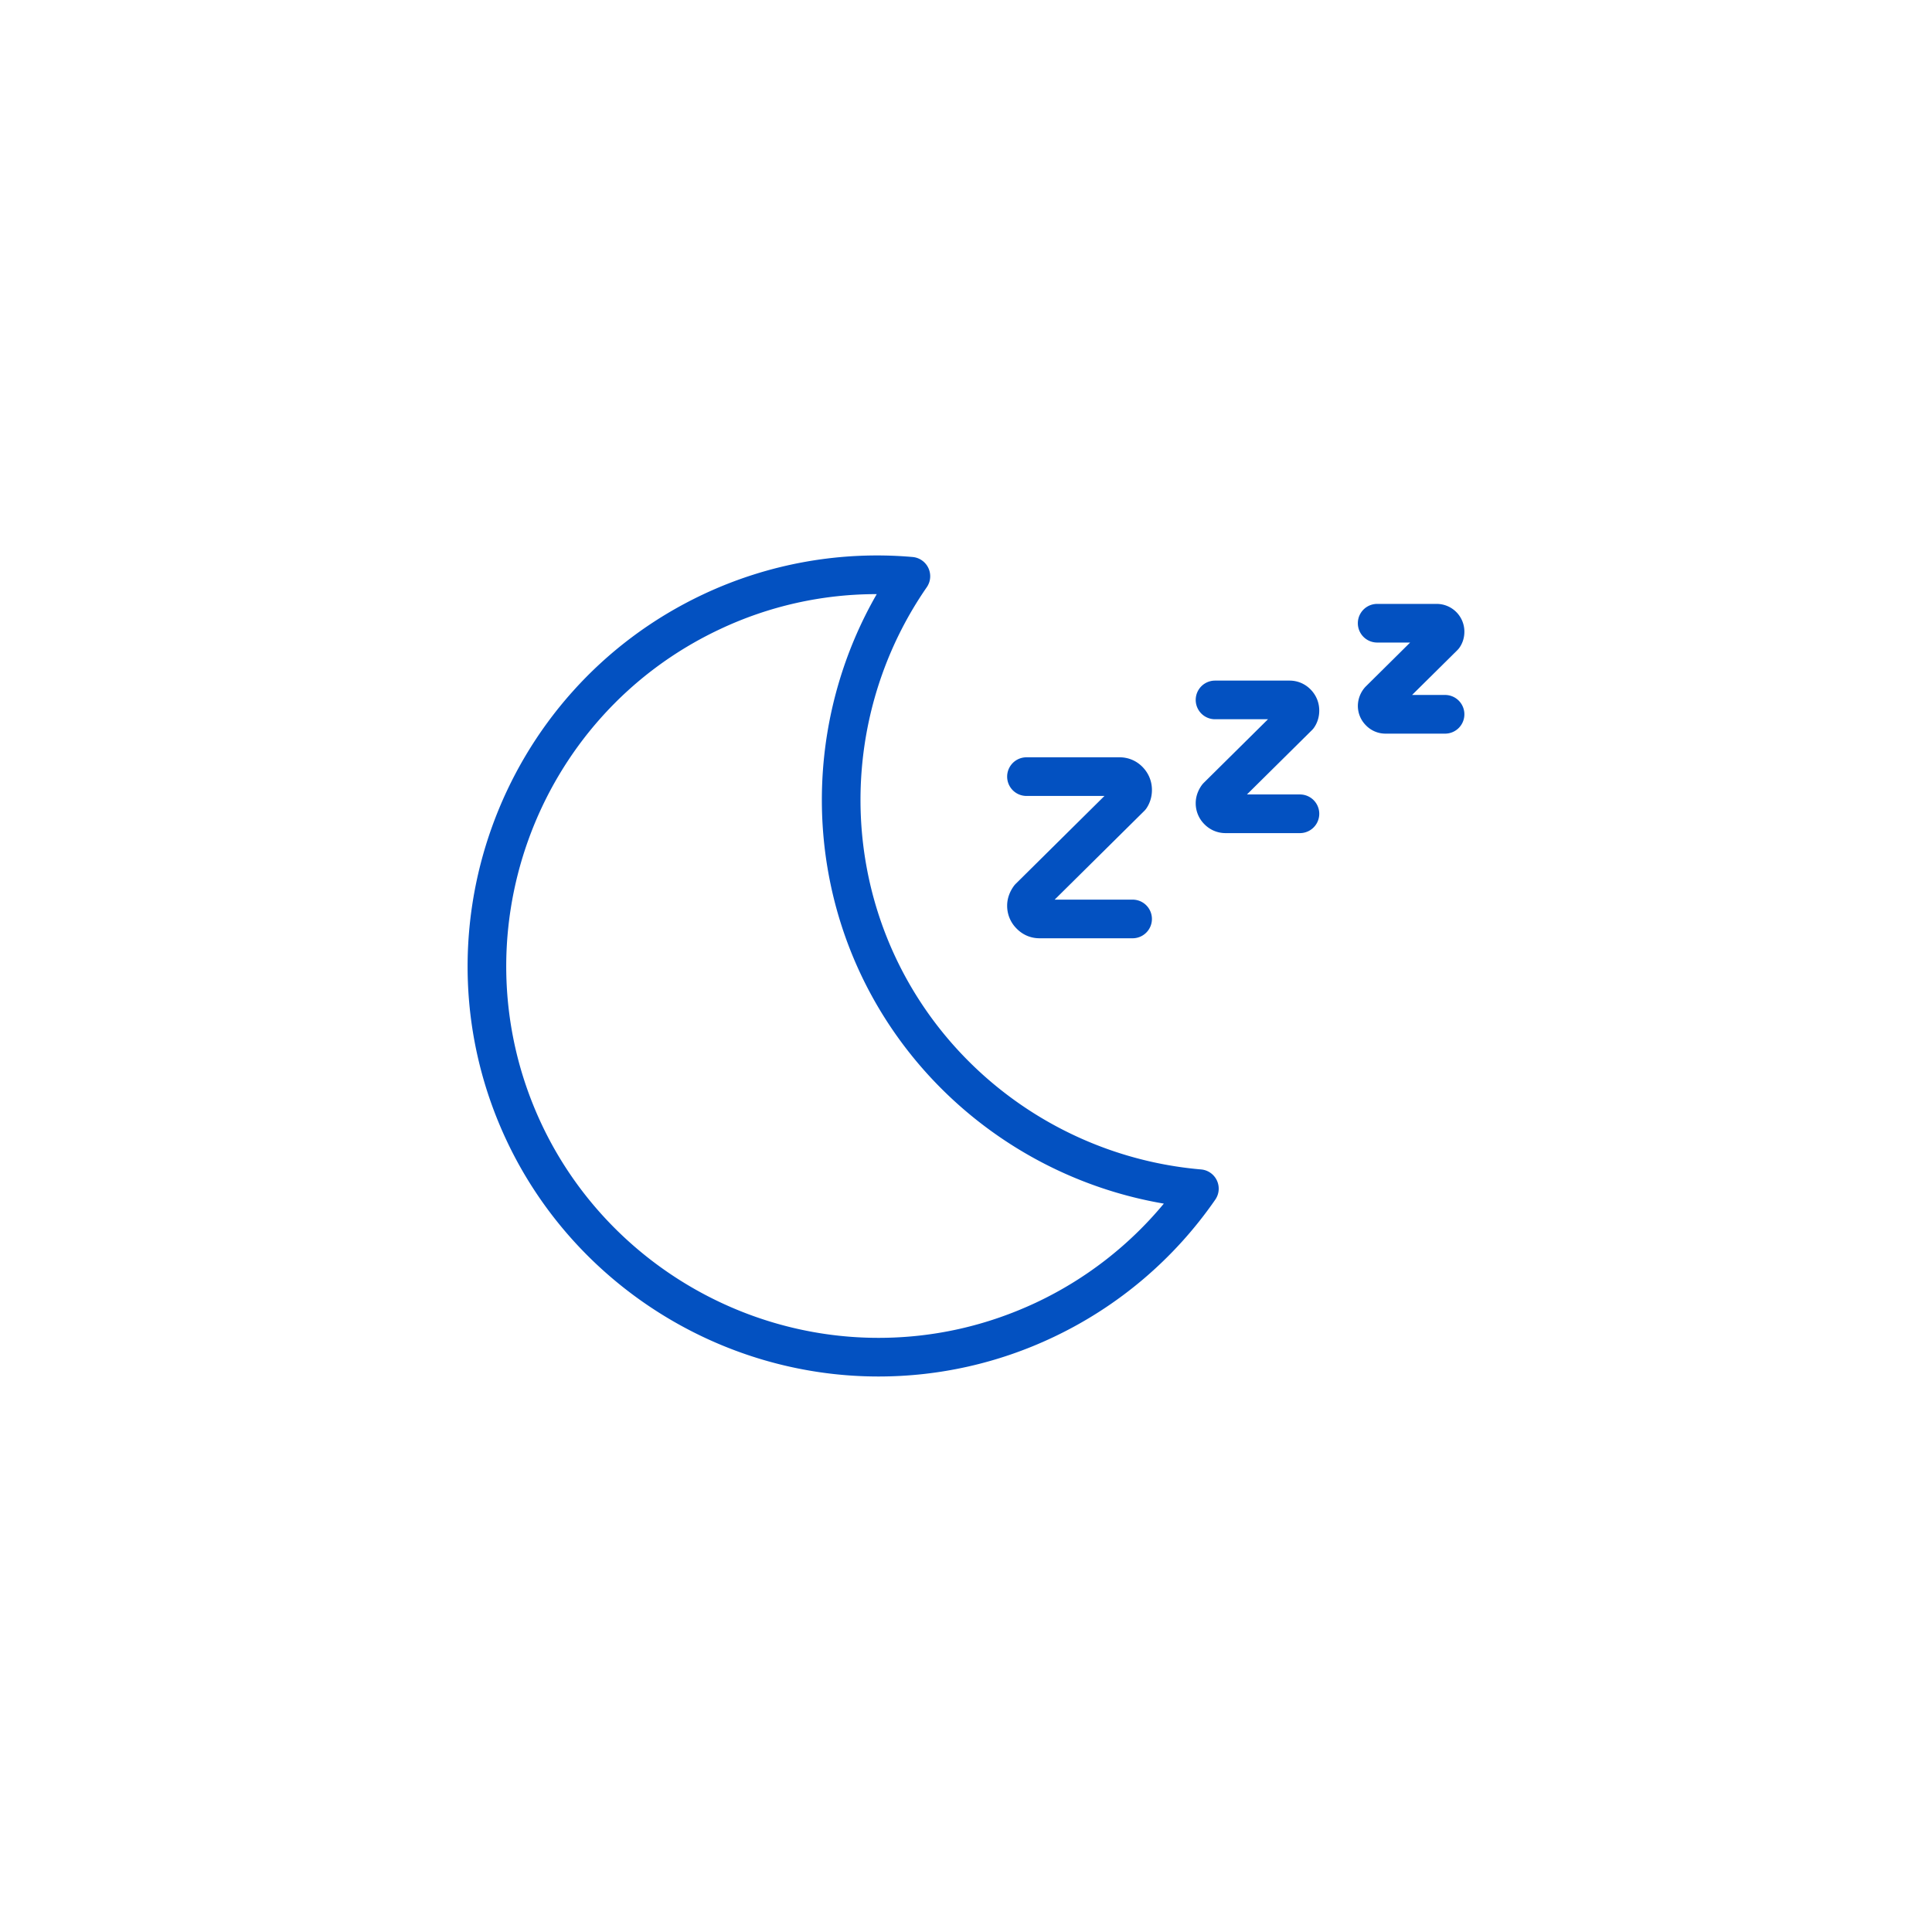 <?xml version="1.0" encoding="UTF-8"?> <svg xmlns="http://www.w3.org/2000/svg" viewBox="0 0 100 100" style="max-width:100%"><path d="M58.623 48.565H53.81c-.462 0-.877-.177-1.2-.512a1.654 1.654 0 0 1-.48-1.181c0-.342.116-.688.336-.998a.957.957 0 0 1 .113-.133l4.588-4.543H53.13a1 1 0 1 1 0-2h4.823c.46 0 .887.185 1.203.52.306.323.468.729.468 1.174 0 .339-.096.662-.276.934a.948.948 0 0 1-.129.155l-4.63 4.584h4.035a1 1 0 1 1-.001 2zm8.661-5.443h-3.85c-.417 0-.808-.166-1.102-.468a1.523 1.523 0 0 1-.442-1.087c0-.313.104-.628.3-.909.035-.049.074-.096.117-.139l3.324-3.291H62.89a1 1 0 1 1 0-2h3.858c.42 0 .812.169 1.104.475.283.297.432.67.432 1.08 0 .312-.088.608-.254.857a.914.914 0 0 1-.129.156l-3.359 3.325h2.742a1 1 0 1 1 0 2.001zm7.513-5.149h-3.08c-.389 0-.753-.154-1.025-.438a1.42 1.42 0 0 1-.409-1.006 1.47 1.47 0 0 1 .392-.98l2.313-2.291h-1.706a1 1 0 1 1 0-2h3.087a1.434 1.434 0 0 1 1.427 1.442c0 .294-.084.572-.243.806a.962.962 0 0 1-.122.147l-2.342 2.318h1.707a1 1 0 0 1 1 1 .999.999 0 0 1-.999 1.002z" fill="#0351c1"></path><path d="M45.467 71.247c-8.198-.001-15.75-4.79-19.24-12.201-4.992-10.602-.43-23.288 10.17-28.282a21.122 21.122 0 0 1 10.836-1.934.999.999 0 0 1 .736 1.565c-3.904 5.642-4.523 12.985-1.611 19.167 2.909 6.178 8.966 10.381 15.808 10.968a.998.998 0 0 1 .736 1.564 21.222 21.222 0 0 1-8.393 7.122 21.07 21.07 0 0 1-9.042 2.031zm-.087-40.495a18.974 18.974 0 0 0-8.131 1.822c-9.603 4.522-13.735 16.016-9.213 25.62 3.161 6.714 10.003 11.052 17.43 11.053h.001c2.842 0 5.597-.619 8.189-1.839a19.22 19.22 0 0 0 6.584-5.109c-6.819-1.163-12.731-5.597-15.693-11.885-2.962-6.289-2.615-13.67.833-19.662z" fill="#0351c1"></path></svg> 